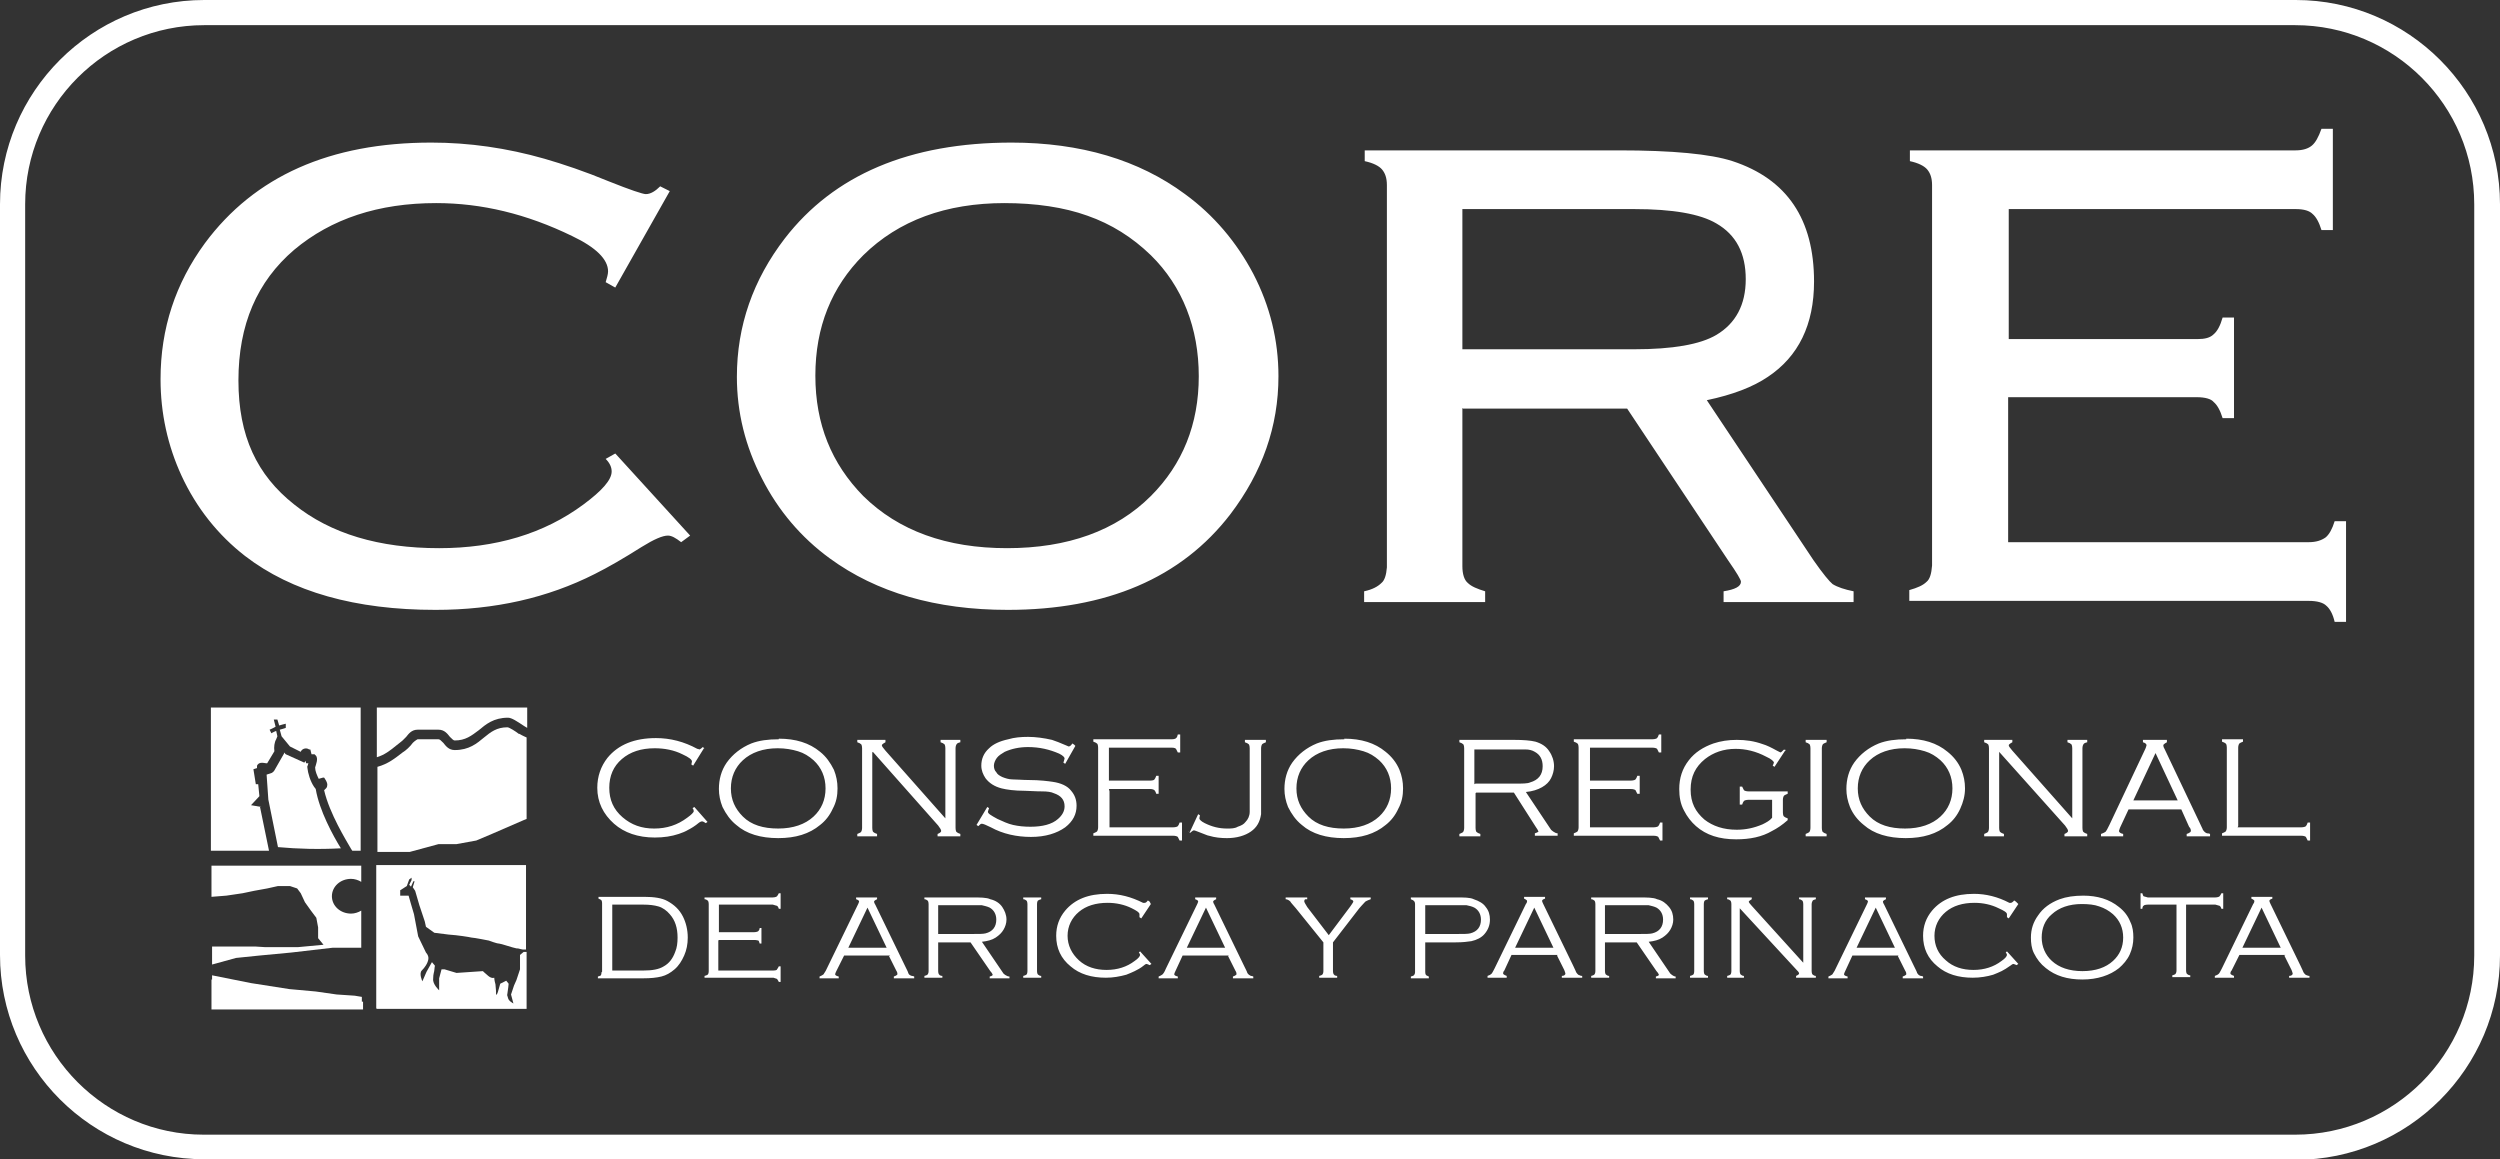 <?xml version="1.0" encoding="UTF-8"?>
<svg id="Capa_1" data-name="Capa 1" xmlns="http://www.w3.org/2000/svg" viewBox="0 0 41.73 19.35">
  <rect x="0" y="0" width="41.73" height="19.35" fill="#333333" stroke="none"/>
  <defs>
    <style>
      .cls-1 {
        fill: #fff;
      }
    </style>
  </defs>
  <g>
    <path class="cls-1" d="M10.28,7.58l1.24,1.36-.15.11c-.09-.07-.16-.11-.22-.11-.09,0-.23.06-.44.19-.3.19-.56.34-.78.45-.79.4-1.67.6-2.66.6-1.34,0-2.4-.3-3.18-.9-.45-.35-.81-.8-1.06-1.34-.23-.5-.35-1.04-.35-1.61,0-.85.25-1.6.74-2.27.83-1.12,2.09-1.68,3.78-1.68.63,0,1.26.09,1.89.27.31.09.67.21,1.08.38.35.14.56.21.61.21.08,0,.16-.05.24-.13l.16.08-.91,1.61-.16-.09c.02-.07.04-.13.04-.18,0-.2-.2-.4-.6-.59-.76-.37-1.51-.55-2.27-.55-.96,0-1.75.26-2.37.78-.62.53-.93,1.25-.93,2.18s.31,1.58.93,2.07c.61.49,1.42.73,2.42.73.94,0,1.75-.24,2.41-.73.31-.23.47-.41.47-.55,0-.07-.03-.14-.1-.21l.16-.09h0ZM16.88,2.38c1.16,0,2.13.29,2.9.86.48.35.86.8,1.14,1.33.28.54.42,1.11.42,1.71,0,.84-.27,1.6-.8,2.3-.82,1.07-2.07,1.6-3.72,1.6-1.2,0-2.19-.29-2.97-.86-.48-.35-.86-.8-1.13-1.33-.28-.54-.42-1.11-.42-1.7,0-.85.27-1.62.8-2.31.82-1.06,2.08-1.6,3.79-1.6h0ZM16.77,3.39c-.98,0-1.77.29-2.36.87-.53.53-.8,1.2-.8,2.01s.27,1.47.8,2.01c.59.58,1.39.87,2.4.87s1.82-.29,2.4-.87c.53-.53.8-1.2.8-2s-.27-1.5-.8-2.02c-.31-.3-.66-.52-1.06-.66-.39-.14-.86-.21-1.39-.21h0ZM24.41,6.81v2.64c0,.13.03.23.09.28.06.06.16.1.29.14v.18h-2.02v-.18c.14-.03.23-.08.29-.14.05-.04.08-.13.09-.26V3.09c0-.12-.03-.2-.08-.26-.05-.06-.15-.11-.29-.14v-.18h4.24c.9,0,1.53.06,1.9.18.91.3,1.36.97,1.36,2.01,0,.72-.26,1.25-.77,1.59-.25.17-.59.3-1.02.39l1.78,2.67c.16.23.27.36.32.4.08.05.2.09.35.12v.18h-2.17v-.18c.19-.03.29-.08.29-.16,0-.03-.07-.15-.21-.35l-1.69-2.54h-2.74ZM24.41,5.83h2.87c.64,0,1.1-.08,1.37-.24.32-.19.49-.5.49-.93s-.16-.74-.49-.93c-.27-.16-.73-.24-1.37-.24h-2.87v2.34h0ZM33.52,6.63v2.42h5.02c.12,0,.21-.03.28-.08.06-.05.11-.14.15-.27h.19v1.68h-.19c-.03-.13-.08-.22-.14-.27-.05-.05-.15-.08-.29-.08h-6.67v-.18c.14-.04.23-.08.29-.14.05-.04.08-.13.09-.27V3.09c0-.12-.03-.2-.08-.26-.05-.06-.15-.11-.29-.14v-.18h6.44c.12,0,.21-.03.27-.08.06-.05.11-.14.16-.28h.19v1.69h-.19c-.04-.13-.09-.22-.15-.27-.05-.05-.14-.08-.28-.08h-4.79v2.17h3.15c.12,0,.21-.02.27-.08.06-.05.11-.14.15-.28h.19v1.68h-.19c-.04-.13-.09-.22-.15-.27-.04-.05-.14-.08-.28-.08h-3.15Z"/>
    <g>
      <path class="cls-1" d="M11.75,12.49l-.18.29-.03-.02s.01-.04.01-.05c0-.03-.05-.07-.16-.12-.14-.07-.3-.1-.46-.1-.23,0-.41.06-.55.18-.14.12-.21.28-.21.48s.07.36.22.49c.15.13.32.19.53.19s.39-.06.55-.18c.07-.05.11-.09.11-.11,0,0,0-.03-.02-.05l.03-.02.22.25-.03.02s-.04-.03-.06-.03c0,0-.02,0-.05.02-.07.06-.14.1-.18.12-.05.03-.1.05-.16.07-.12.04-.25.06-.4.06-.28,0-.51-.08-.68-.23-.18-.16-.28-.36-.28-.6,0-.19.06-.36.17-.5.18-.22.45-.33.81-.33.24,0,.47.06.69.18.02,0,.03.01.03.01.01,0,.03-.01.06-.04l.03.02h0ZM13,12.33c.28,0,.51.07.69.22.1.08.17.18.23.3.04.1.06.2.06.31,0,.12-.02.23-.08.34-.05.11-.12.2-.21.27-.18.15-.41.22-.7.22s-.53-.07-.7-.22c-.1-.08-.17-.18-.23-.3-.04-.1-.06-.2-.06-.3,0-.16.04-.31.13-.44.1-.14.24-.25.41-.32.13-.05.28-.07.46-.07h0ZM12.98,12.49c-.24,0-.44.07-.58.2-.13.12-.2.28-.2.47s.07.34.2.47c.14.14.34.2.59.2s.45-.07.59-.2c.13-.12.2-.28.2-.47s-.07-.35-.2-.47c-.08-.07-.16-.12-.26-.15-.1-.03-.21-.05-.34-.05h0ZM14.56,12.56v1.26s0,.06.02.07c.01.01.03.02.06.03v.04h-.33v-.04s.05-.02.06-.03c.01-.01.02-.04.02-.07v-1.33s0-.06-.02-.07c-.01-.01-.03-.02-.06-.03v-.04h.47v.04s-.06.03-.06.05c0,.02.02.04.06.09l1,1.13v-1.17s0-.06-.02-.07c-.01-.01-.03-.02-.06-.03v-.04h.33v.04s-.05.01-.06.03c-.01.01-.02.04-.02.07v1.33s0,.06.02.07c.01.01.03.02.06.03v.04h-.38v-.04s.06-.02.06-.05c0-.02-.02-.05-.05-.09l-1.09-1.23h0ZM17.95,12.45l-.17.3-.03-.02s.02-.06.02-.07c0-.02-.03-.05-.09-.08-.16-.07-.33-.11-.52-.11-.15,0-.28.03-.39.08-.05.03-.1.06-.13.1-.03.04-.05.09-.05.13,0,.04.01.08.04.11.02.04.06.06.1.08.05.02.11.04.17.04.08,0,.17.01.27.01.19,0,.33.02.4.03.14.02.25.07.31.15.06.07.09.15.09.25,0,.14-.06.26-.19.36-.14.1-.33.16-.57.16s-.47-.05-.67-.16c-.08-.04-.13-.06-.15-.06s-.03.01-.06.04l-.03-.02.18-.3.03.02s-.02.05-.02.06c0,.03.05.06.16.12.09.04.17.08.26.1.09.02.18.03.29.03.2,0,.36-.04.46-.13.07-.06.11-.13.11-.21,0-.11-.06-.18-.18-.22-.04-.02-.11-.03-.19-.03-.01,0-.11,0-.29-.01-.18,0-.31-.02-.39-.04-.12-.03-.21-.09-.27-.17-.04-.06-.07-.13-.07-.21,0-.11.04-.21.13-.29.07-.07.18-.12.32-.15.1-.03.21-.04.33-.04.13,0,.27.02.4.05.06.02.14.05.23.09.03.01.04.02.05.02.02,0,.04-.02.06-.05l.03.02h0ZM18.52,13.21v.6h1.06s.06,0,.08-.02c.01-.01.02-.03.03-.06h.04v.3h-.04s-.02-.04-.03-.06c-.01-.01-.04-.02-.08-.02h-1.33v-.04s.05-.02.06-.03c.01-.01.02-.04.02-.07v-1.33s0-.06-.02-.07c-.01-.01-.03-.02-.06-.03v-.04h1.31s.06,0,.07-.02c.02-.01.02-.03.03-.06h.04v.3h-.04s-.02-.04-.03-.06c-.01-.01-.03-.02-.07-.02h-1.05v.55h.69s.06,0,.07-.02c.01-.01.02-.03.03-.06h.04v.3h-.04s-.01-.04-.03-.06c-.01-.01-.04-.02-.07-.02h-.69ZM19.86,13.89l.14-.3.03.02s-.01.04-.01.05c0,.02.03.05.09.08.12.06.24.09.37.09.07,0,.13,0,.18-.03.06-.02.1-.04.13-.08.04-.04.07-.1.07-.17,0-.04,0-.1,0-.19v-.87s0-.06-.02-.07c-.01-.01-.03-.02-.06-.03v-.04h.35v.04s-.05.02-.06.03c-.01.01-.02.04-.02.07v.91c0,.09,0,.15,0,.19-.02.13-.07.22-.17.29-.1.07-.24.11-.4.11-.1,0-.2-.01-.3-.04-.02,0-.08-.03-.19-.07-.03-.01-.05-.02-.06-.02-.01,0-.03.01-.06.04l-.04-.02h0ZM22.44,12.33c.28,0,.51.07.69.22.1.08.18.18.23.3.04.1.06.2.06.31,0,.12-.02.23-.08.34-.05.11-.12.2-.21.27-.18.15-.41.22-.7.22s-.53-.07-.7-.22c-.1-.08-.17-.18-.23-.3-.04-.1-.06-.2-.06-.3,0-.16.04-.31.13-.44.1-.14.24-.25.41-.32.13-.05.28-.07.46-.07h0ZM22.42,12.49c-.24,0-.44.07-.58.2-.13.12-.2.28-.2.47s.07.34.2.47c.14.14.34.2.59.2s.45-.07.59-.2c.13-.12.2-.28.2-.47s-.07-.35-.2-.47c-.08-.07-.16-.12-.26-.15-.1-.03-.21-.05-.34-.05h0ZM24.63,13.24v.58s0,.06.02.07c.01.01.03.02.06.03v.04h-.35v-.04s.05-.02.06-.03c.01-.01.02-.04.02-.07v-1.33s0-.06-.02-.07c-.01-.01-.03-.02-.06-.03v-.04h.91c.16,0,.28.01.36.03.1.03.18.08.23.16.05.07.08.16.08.25,0,.07-.02.14-.05.2-.03.06-.08.11-.15.15-.07.04-.16.07-.27.08l.42.63s.06.06.11.06v.04h-.38v-.04s.06-.02.06-.03c0,0-.01-.03-.04-.07l-.37-.58h-.63ZM24.63,13.08h.67c.11,0,.2,0,.24-.02.14-.04.21-.13.21-.27,0-.11-.04-.19-.13-.24-.05-.03-.1-.04-.16-.04-.05,0-.11,0-.19,0h-.66v.58h0ZM26.54,13.21v.6h1.06s.06,0,.08-.02c.01-.01.02-.03.03-.06h.04v.3h-.04s-.02-.04-.03-.06c-.01-.01-.04-.02-.08-.02h-1.33v-.04s.05-.02.06-.03c.01-.01.02-.04.02-.07v-1.33s0-.06-.02-.07c-.01-.01-.03-.02-.06-.03v-.04h1.31s.06,0,.08-.02c.01-.01.02-.03.03-.06h.04v.3h-.04s-.02-.04-.03-.06c-.01-.01-.04-.02-.08-.02h-1.04v.55h.68s.06,0,.08-.02c.01-.01.02-.03.03-.06h.04v.3h-.04s-.02-.04-.03-.06c-.01-.01-.04-.02-.08-.02h-.68ZM29.81,12.51l-.19.29-.03-.02s.02-.04.02-.05c0-.02-.04-.06-.13-.1-.17-.09-.34-.13-.51-.13-.2,0-.37.06-.51.17-.16.13-.24.29-.24.51s.08.37.23.5c.14.11.32.17.54.17.15,0,.29-.03.43-.09.06-.03.12-.06.16-.11v-.3h-.39s-.06,0-.08.02c-.01.01-.02.03-.03.06h-.04v-.3h.04s.02.04.03.06c.01.01.04.02.08.02h.65v.04s-.05.02-.06.03c-.01.01-.02.04-.02.07v.21s0,.06.02.07c.01.01.03.02.06.03v.03c-.09.08-.18.14-.26.18-.17.1-.37.14-.6.14-.28,0-.5-.07-.67-.22-.08-.07-.15-.16-.2-.26-.06-.11-.08-.23-.08-.36,0-.18.05-.34.16-.48.1-.13.24-.22.41-.28.12-.04.25-.06.39-.06.15,0,.29.02.43.07.07.02.15.06.24.11.04.02.06.03.06.03.01,0,.03-.02.06-.05l.03.02h0ZM30.22,13.82v-1.33s0-.06-.02-.07c-.01-.01-.03-.02-.06-.03v-.04h.35v.04s-.05.02-.06.03c-.01.01-.02.04-.02.07v1.33s0,.06.02.07c.01.01.03.02.06.03v.04h-.35v-.04s.05-.02.06-.03c.01-.01.02-.04.02-.07h0ZM31.82,12.33c.28,0,.51.07.69.22.1.08.18.18.23.3.04.1.06.2.06.31,0,.12-.03.23-.08.34-.05.11-.12.2-.21.27-.18.15-.41.22-.7.22s-.53-.07-.7-.22c-.1-.08-.18-.18-.23-.3-.04-.1-.06-.2-.06-.3,0-.16.04-.31.13-.44.1-.14.24-.25.41-.32.13-.05.28-.07.46-.07h0ZM31.79,12.49c-.24,0-.44.07-.58.2-.13.12-.2.28-.2.47s.07.34.2.47c.14.14.34.2.59.2s.45-.07.59-.2c.13-.12.2-.28.2-.47s-.07-.35-.2-.47c-.08-.07-.16-.12-.26-.15-.1-.03-.21-.05-.34-.05h0ZM33.37,12.56v1.26s0,.06.02.07c.01.01.03.02.06.03v.04h-.33v-.04s.05-.02.06-.03c.01-.01.02-.04.02-.07v-1.33s0-.06-.02-.07c-.01-.01-.03-.02-.06-.03v-.04h.47v.04s-.06.03-.06.05c0,.02.02.04.06.09l1,1.13v-1.17s0-.06-.02-.07c-.01-.01-.03-.02-.06-.03v-.04h.33v.04s-.05.01-.06.03c-.01.01-.02.04-.02.07v1.33s0,.06.02.07c.01.01.03.02.06.03v.04h-.38v-.04s.06-.02.06-.05c0-.02-.02-.05-.05-.09l-1.1-1.23h0ZM36.42,13.51h-.89l-.14.3s-.02.05-.02.06c0,.02.02.04.07.05v.04h-.37v-.04s.06-.02.08-.04c.01-.01.03-.05.06-.11l.6-1.27s.02-.05.02-.06c0-.02-.02-.04-.06-.05v-.04h.4v.04s-.06.03-.06.05c0,0,0,.03.02.06l.58,1.22c.03.07.06.12.06.13.02.03.04.05.07.06.01,0,.03,0,.05.01v.04h-.39v-.04s.07-.02.07-.05c0-.01,0-.04-.03-.07l-.13-.29h0ZM36.35,13.36l-.37-.79-.37.79h.74ZM37.35,13.81h1.06s.06,0,.08-.02c.01-.01.02-.03.03-.06h.04v.3h-.04s-.02-.04-.03-.06c-.01-.01-.04-.02-.08-.02h-1.32v-.04s.05-.02.06-.03c.01-.01.02-.04.02-.07v-1.33s0-.06-.02-.07c-.01-.01-.03-.02-.06-.03v-.04h.35v.04s-.05.02-.06.03c-.01.01-.02.04-.02.07v1.31Z"/>
      <path class="cls-1" d="M10.05,16.22v-1.14s0-.04-.01-.05c0-.01-.03-.02-.05-.03v-.03h.76c.17,0,.3.02.39.07.11.06.2.14.26.26.05.1.08.22.08.35,0,.11-.02.21-.06.3-.04.09-.09.17-.16.23-.07.06-.14.1-.22.12-.08.02-.18.03-.3.03h-.76v-.03s.04-.01.05-.02c0,0,.01-.02.01-.05h0ZM10.22,16.2h.52c.15,0,.26-.02.34-.07.09-.05.15-.13.19-.24.03-.07.04-.15.04-.24,0-.16-.04-.29-.13-.39-.05-.06-.12-.11-.19-.13-.07-.02-.15-.03-.25-.03h-.52v1.09h0ZM11.99,15.7v.5h.92s.06,0,.06-.02c.01-.01.02-.03.03-.05h.03v.26h-.03s-.02-.04-.03-.05c0,0-.03-.01-.06-.02h-1.15v-.03s.04-.01.05-.02c.01,0,.02-.03.02-.06v-1.12s0-.05-.02-.06c-.01-.01-.03-.02-.05-.02v-.03h1.14s.05,0,.07-.02c.01-.01.02-.03.03-.05h.03v.26h-.03s-.01-.04-.03-.05c-.01,0-.03-.01-.07-.02h-.9v.46h.59s.05,0,.07-.02c.01-.01.02-.03.02-.05h.03v.26h-.03s-.01-.04-.02-.05c-.01,0-.03-.01-.07-.01h-.59ZM14.86,15.95h-.77l-.13.26s-.02.04-.02.05c0,.02.02.03.06.04v.03h-.32v-.03s.05-.02.07-.04c0-.01.03-.04.05-.09l.52-1.07s.02-.04.02-.05c0-.02-.02-.03-.05-.04v-.03h.35v.03s-.05.02-.05.04c0,0,0,.02.02.05l.5,1.03c.03.06.05.1.05.11.01.03.03.04.06.05,0,0,.02,0,.04.01v.03h-.34v-.03s.06-.02.06-.04c0-.01,0-.03-.02-.06l-.12-.24h0ZM14.8,15.82l-.32-.67-.32.67h.64ZM15.66,15.72v.49s0,.05.02.06c0,.01.03.02.05.02v.03h-.3v-.03s.04-.01.05-.02c.01-.01.02-.03.02-.06v-1.12s0-.05-.02-.06c-.01-.01-.03-.02-.05-.02v-.03h.79c.14,0,.25,0,.31.03.09.02.16.07.2.13.04.06.07.13.07.21,0,.06-.02.12-.05.17-.03.05-.07.09-.13.13-.06.04-.14.06-.23.07l.36.53s.05.05.1.05v.03h-.33v-.03s.05-.01.05-.03c0,0-.01-.03-.04-.06l-.33-.48h-.55ZM15.66,15.59h.58c.1,0,.17,0,.21-.01.12-.03.18-.11.18-.23,0-.09-.04-.16-.11-.2-.04-.02-.09-.03-.13-.04-.05,0-.1,0-.16,0h-.57v.49h0ZM17.15,16.21v-1.12s0-.05-.02-.06c-.01-.01-.03-.02-.05-.02v-.03h.3v.03s-.04.01-.05.02c-.01,0-.02.03-.02.06v1.12s0,.05.02.06c.01.01.03.02.05.02v.03h-.3v-.03s.04-.01.05-.02c.01,0,.02-.03.02-.06h0ZM19.21,15.09l-.16.24-.03-.02s0-.04,0-.05c0-.03-.05-.06-.13-.1-.12-.06-.26-.09-.4-.09-.2,0-.36.05-.48.15-.12.1-.19.24-.19.4s.07.3.19.41c.12.11.28.16.46.16s.34-.05.47-.15c.06-.04.09-.08.09-.1,0,0,0-.02-.02-.04l.02-.02.19.21-.03.02s-.04-.02-.05-.02c0,0-.02,0-.04.02-.06.05-.12.08-.16.1-.04.02-.09.04-.14.06-.11.03-.22.05-.34.05-.24,0-.44-.06-.59-.19-.16-.13-.24-.3-.24-.51,0-.16.05-.3.15-.42.16-.19.39-.28.7-.28.21,0,.4.05.6.15.01,0,.02,0,.03,0,.01,0,.03-.01.05-.04l.03.02h0ZM20.51,15.95h-.77l-.12.26s-.02.04-.02.05c0,.02.02.03.06.04v.03h-.32v-.03s.05-.02.07-.04c.01-.01.03-.04.05-.09l.52-1.07s.02-.04.02-.05c0-.02-.02-.03-.05-.04v-.03h.35v.03s-.05.02-.05.04c0,0,0,.02.02.05l.5,1.03c.03.06.05.1.05.11.02.03.04.04.06.05,0,0,.02,0,.04.01v.03h-.34v-.03s.06-.02.06-.04c0-.01,0-.03-.02-.06l-.12-.24h0ZM20.45,15.82l-.32-.67-.32.67h.64ZM22.25,15.73v.48s0,.05.02.06c0,.01.03.02.05.02v.03h-.3v-.03s.04-.01.05-.02c.01-.01.02-.03.02-.06v-.48l-.46-.57c-.05-.06-.09-.1-.09-.11-.02-.02-.05-.04-.08-.04v-.03h.36v.03s-.02,0-.03,0c-.01,0-.02.02-.02.03,0,.02.02.05.05.1l.36.47.36-.48s.05-.07.05-.08c0-.02-.02-.03-.05-.04v-.03h.34v.03s-.06.02-.09.04c-.05.05-.08.09-.1.11l-.44.57h0ZM23.79,15.72v.5s0,.04.01.05c0,.01.03.02.05.03v.03h-.3v-.03s.04-.01.05-.02c0,0,.02-.02.02-.05v-1.14s0-.04-.02-.05c0-.01-.03-.02-.05-.03v-.03h.75c.14,0,.24,0,.3.03.09.03.16.07.2.13.05.06.07.13.07.21,0,.09-.03.17-.09.24-.05.06-.13.1-.22.12-.06.01-.15.02-.26.02h-.52ZM23.79,15.59h.54c.1,0,.17,0,.21-.01.12-.03.18-.11.18-.23,0-.09-.04-.16-.11-.2-.04-.02-.08-.03-.13-.04-.04,0-.1,0-.15,0h-.54v.49h0ZM25.99,15.95l.12.24s.02.05.02.06c0,.02-.02.04-.06.04v.03h.34v-.03s-.03,0-.04-.01c-.02,0-.04-.02-.06-.05,0,0-.02-.05-.05-.11l-.5-1.03s-.02-.04-.02-.05c0-.02.02-.03.05-.04v-.03h-.35v.03s.05.02.05.04c0,0,0,.03-.02.05l-.52,1.07s-.04.08-.05.09c-.02.02-.04.03-.07.04v.03h.32v-.03s-.06-.02-.06-.04c0-.01,0-.03.02-.05l.12-.26h.77ZM25.93,15.82h-.64l.32-.67.32.67h0ZM26.79,15.72v.49s0,.05.02.06c.01.01.03.02.05.02v.03h-.3v-.03s.04-.01.05-.02c.01-.01.02-.03.02-.06v-1.12s0-.05-.02-.06c-.01-.01-.03-.02-.05-.02v-.03h.79c.14,0,.25,0,.31.03.09.02.15.07.2.13.05.06.07.13.07.21,0,.06-.02.12-.05.17-.03.05-.07.09-.13.13-.06.04-.14.06-.23.07l.36.53s.05.05.09.05v.03h-.33v-.03s.05-.01.05-.03c0,0-.01-.03-.04-.06l-.33-.48h-.55ZM26.79,15.59h.58c.1,0,.17,0,.21-.01.12-.03.18-.11.18-.23,0-.09-.04-.16-.11-.2-.04-.02-.09-.03-.13-.04-.05,0-.1,0-.16,0h-.57v.49h0ZM28.28,16.21v-1.12s0-.05-.02-.06c-.01-.01-.03-.02-.05-.02v-.03h.3v.03s-.04.01-.05.02c-.01,0-.02.03-.02.06v1.12s0,.05.02.06c.01.01.03.02.05.02v.03h-.3v-.03s.04-.01.05-.02c.01,0,.02-.03.02-.06h0ZM29.04,15.15v1.06s0,.05.02.06c.01.01.03.02.05.02v.03h-.28v-.03s.04-.01.05-.02c.01,0,.02-.03.02-.06v-1.12s0-.05-.02-.06c-.01-.01-.03-.02-.05-.02v-.03h.41v.03s-.05.03-.05.04c0,.01.02.04.05.07l.86.95v-.98s0-.05-.02-.06c-.01-.01-.03-.02-.05-.02v-.03h.28v.03s-.04.01-.05.02c0,0-.02.03-.02.06v1.12s0,.05.02.06c.01.01.03.02.05.02v.03h-.33v-.03s.05-.02.05-.04c0-.02-.02-.04-.05-.07l-.95-1.03h0ZM31.69,15.95h-.77l-.12.26s-.02.04-.02.05c0,.02.02.03.06.04v.03h-.32v-.03s.05-.02.07-.04c0-.01.03-.04.05-.09l.52-1.07s.02-.04.02-.05c0-.02-.02-.03-.05-.04v-.03h.35v.03s-.05.02-.05.04c0,0,0,.02.02.05l.5,1.03c.03.06.05.1.05.11.02.03.03.04.06.05,0,0,.02,0,.04.01v.03h-.34v-.03s.06-.02.06-.04c0-.01,0-.03-.02-.06l-.12-.24h0ZM31.63,15.82l-.32-.67-.32.67h.64ZM33.69,15.09l-.16.24-.03-.02s0-.04,0-.05c0-.03-.05-.06-.14-.1-.12-.06-.26-.09-.4-.09-.2,0-.36.05-.48.15-.12.1-.19.24-.19.4s.06.3.19.41c.12.11.28.16.46.16s.34-.05.47-.15c.06-.04.09-.08.09-.1,0,0,0-.02-.02-.04l.02-.02.19.21-.03.02s-.04-.02-.05-.02c0,0-.02,0-.04.02-.07.05-.12.08-.16.1-.04.02-.09.04-.14.06-.1.03-.22.05-.34.05-.24,0-.44-.06-.59-.19-.16-.13-.24-.3-.24-.51,0-.16.05-.3.15-.42.16-.19.39-.28.7-.28.2,0,.4.05.59.15.01,0,.02,0,.03,0,0,0,.03-.01.05-.04l.03.02h0ZM34.77,14.95c.24,0,.44.06.6.19.09.07.15.15.19.25.04.08.05.17.05.26,0,.1-.02.19-.06.28-.04.09-.11.17-.18.23-.15.12-.36.19-.61.19s-.45-.06-.61-.19c-.09-.07-.15-.15-.2-.25-.04-.08-.05-.17-.05-.26,0-.14.04-.26.12-.37.08-.12.2-.21.36-.27.11-.04.24-.06.4-.06h0ZM34.75,15.09c-.21,0-.38.06-.5.17-.12.1-.17.24-.17.39s.06.29.17.39c.12.11.29.17.51.17s.39-.06.51-.17c.11-.1.17-.23.17-.39s-.06-.29-.17-.39c-.07-.06-.14-.1-.23-.13-.08-.03-.18-.04-.3-.04h0ZM36.49,15.1v1.1s0,.05.02.06c.01.01.03.02.05.02v.03h-.3v-.03s.04-.01.05-.02c.01-.01.02-.03.02-.06v-1.1h-.48s-.06,0-.07.02c-.01,0-.02.03-.02.05h-.03v-.26h.03s.01.04.02.05c0,0,.03.01.07.02h1.13s.05,0,.07-.02c.01-.01.02-.03.03-.05h.03v.26h-.03s-.01-.04-.03-.05c0,0-.03-.01-.07-.02h-.48ZM38.13,15.95l.12.24s.02.05.02.06c0,.02-.02.04-.06.04v.03h.34v-.03s-.03,0-.04-.01c-.02,0-.04-.02-.06-.05,0,0-.02-.05-.05-.11l-.5-1.03s-.02-.04-.02-.05c0-.02.02-.03.05-.04v-.03h-.35v.03s.05.02.05.04c0,0,0,.03-.02.05l-.52,1.07s-.04.08-.05.09c-.02.02-.04.03-.07.04v.03h.32v-.03s-.06-.02-.06-.04c0-.01,0-.03.02-.05l.13-.26h.77ZM38.07,15.82h-.64l.32-.67.32.67Z"/>
    </g>
    <path class="cls-1" d="M38.32,19.35H3.41c-1.88,0-3.41-1.53-3.41-3.41V3.41C0,1.53,1.53,0,3.41,0h34.91c1.88,0,3.41,1.53,3.41,3.41v12.54c0,1.88-1.53,3.41-3.41,3.41ZM3.41.42C1.76.42.42,1.76.42,3.41v12.54c0,1.65,1.34,2.99,2.98,2.99h34.91c1.65,0,2.99-1.34,2.99-2.99V3.41c0-1.65-1.34-2.99-2.99-2.99H3.41Z"/>
  </g>
  <g>
    <path class="cls-1" d="M6.29,11.81v.83c.13-.04.22-.11.33-.2.03-.02.06-.05.1-.08.02-.02.04-.04.06-.06.04-.05.09-.12.19-.12h.35c.1,0,.15.07.19.12.04.04.06.06.08.06.18,0,.28-.08.4-.17.12-.1.25-.21.49-.21.06,0,.15.06.27.14.02.01.03.02.05.03v-.34h-2.5Z"/>
    <path class="cls-1" d="M8.66,12.25c-.05-.04-.16-.11-.19-.11-.18,0-.28.08-.39.17-.12.1-.25.21-.49.21-.1,0-.15-.07-.19-.12-.04-.04-.06-.06-.08-.06h-.35s-.04.02-.08.06c-.02.03-.05.06-.08.09-.03.03-.06.05-.09.07-.13.1-.24.19-.42.24v1.42h.54l.48-.13h.3l.33-.06.26-.11.53-.23.05-.02v-1.36h0s-.07-.03-.12-.06Z"/>
    <path class="cls-1" d="M6.29,16.84h2.5v-.95s-.05,0-.05,0l-.06.05v.1s0,.14,0,.14l-.06.18-.04.09-.05.15.04.15s-.08-.04-.09-.09c-.01-.05-.02-.03-.01-.08s.02-.16.02-.16l-.04-.05-.1.05-.04.14s-.02.06-.03.04c0-.03,0-.09-.01-.17-.02-.07-.02-.11-.02-.11,0,0-.04.02-.1-.03-.06-.05-.09-.08-.09-.08l-.44.03-.2-.06h-.05s-.04.15-.04.15v.2s-.11-.1-.1-.19c0-.09.02-.12.02-.15,0-.03.01-.07.01-.07l-.05-.06-.09.16-.07.16s-.06-.13-.01-.18c.05-.05.1-.12.11-.19.01-.06-.04-.11-.04-.11l-.13-.27-.07-.37-.05-.17-.04-.14h-.14s0-.09,0-.09l.11-.07.04-.11.04-.03v.04s-.04.08-.04.08l.03.03.04-.09h.02s-.03.1-.03.1l.04.06.07.24.09.27.02.09.14.1s.08.01.24.03c.15.01.34.04.38.05.04,0,.29.05.29.05,0,0,.13.05.17.05.03,0,.23.07.29.08.05,0,.04.01.11.02.02,0,.03,0,.05,0v-1.41h-2.5v2.39Z"/>
    <path class="cls-1" d="M4.48,13.35h0s.16.79.16.79c.33.03.68.04,1.05.02-.13-.21-.36-.63-.42-.99h0s0,0,0,0l-.03-.04c-.06-.09-.1-.22-.11-.32v-.02s.01-.02.01-.02c0,0,0-.02.01-.03h-.04s-.01-.04-.01-.04l-.02.03-.31-.14-.03-.03v.02s-.16.28-.16.28c-.01.02-.03.03-.04.04h0s-.09.03-.09.03l.03.43Z"/>
    <path class="cls-1" d="M4.36,13.47l-.17-.03.14-.15-.02-.2h-.04s-.04-.25-.04-.25l.06-.02s0-.02,0-.04c.03-.06.09-.05.15-.04,0,0,.02,0,.02,0l.12-.2c-.01-.07,0-.15.03-.2l.02-.05-.02-.09s-.05.02-.08.04l-.03-.06s.07-.03.1-.05l-.03-.12h.06s.03.1.03.1c.03-.01.07-.02.11-.03v.07s-.06.02-.1.03l.03.11.14.17.18.09s0-.01.01-.02c.03-.04.09-.05.13-.02h.02s.02.08.02.08h.05s.02.02.02.02c.05.05,0,.16-.01.2,0,.06.03.13.06.19l.07-.02h.02s.07.09.05.14c0,.03-.03.05-.05.07.09.39.37.84.45.98l.02.03h.14v-2.39h-2.5v2.39h.97l-.15-.73Z"/>
    <path class="cls-1" d="M6.04,16.64l-.12-.02-.3-.02-.35-.05-.44-.04-.64-.1-.65-.13v-.18l.4-.11.39-.04.53-.05.69-.08h.48s0-.62,0-.62c-.05.03-.11.05-.17.05-.18,0-.32-.13-.32-.29s.14-.29.32-.29c.06,0,.12.02.17.05v-.27h-2.5v.52l.25-.02.27-.04.19-.04.22-.04.18-.04h.2s.12.04.12.04l.06.08.07.15.1.14.09.12.03.16v.18s.09.11.09.11l-.43.04h-.54s-.16-.01-.16-.01h-.21s-.18,0-.18,0h-.34s0,.55,0,.55h-.01s0,.5,0,.5h2.53v-.13h-.02v-.07Z"/>
  </g>
</svg>